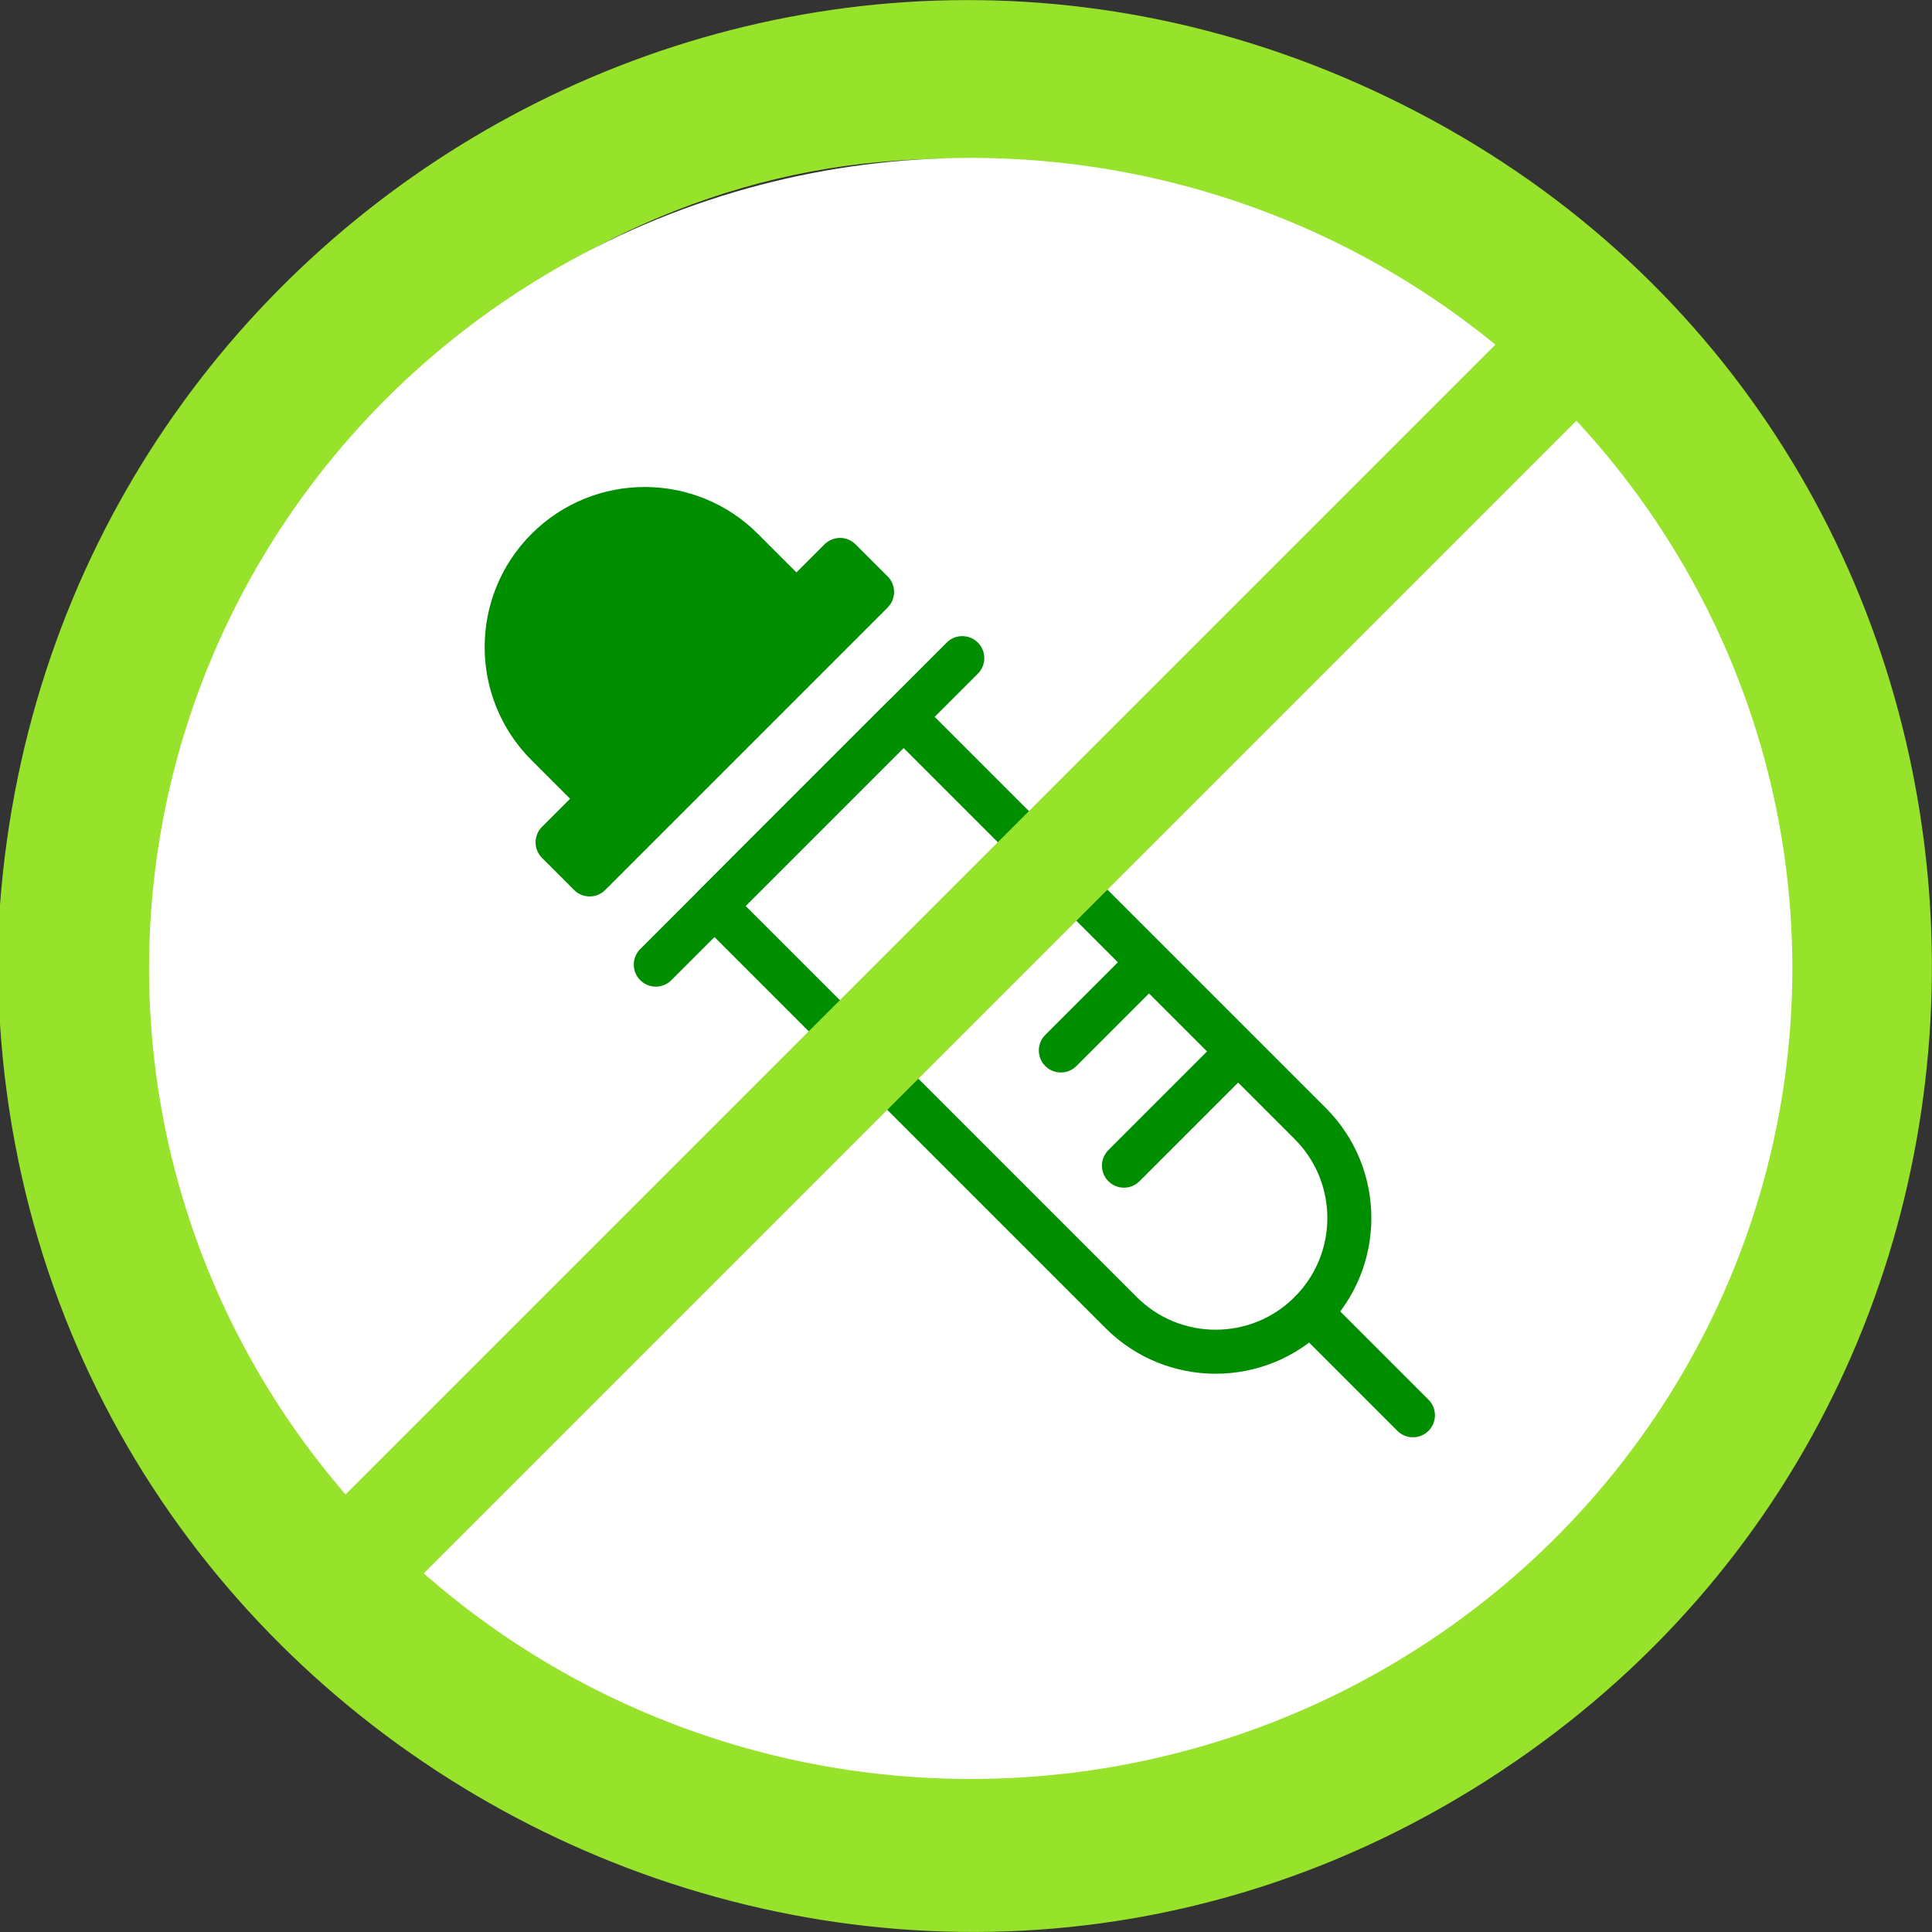 <svg width="174" height="174" viewBox="0 0 174 174" fill="none" xmlns="http://www.w3.org/2000/svg">
<rect x="0" y="0" width="174" height="174" fill="#333333" stroke="none"/>
<g clip-path="url(#clip0_713_874)">
<path d="M0 92.238V81.483C4.766 18.489 72.283 -19.906 128.919 10.778C185.625 41.508 189.601 122.202 136.429 158.669C80.537 197.019 4.348 159.157 0 92.238ZM79.304 14.587C45.337 17.583 16.693 47.338 14.345 81.228C9.997 143.943 81.606 183.407 131.593 144.64C189.275 99.903 152.913 8.106 79.281 14.587H79.304Z" fill="#97E22B"/>
<ellipse cx="87.424" cy="87.22" rx="74" ry="73" fill="white"/>
<path d="M64.348 81.59L100.97 118.212C105.674 122.916 113.297 122.914 117.999 118.212C122.701 113.511 122.701 105.885 117.999 101.184L81.376 64.561L64.348 81.59Z" stroke="#008E01" stroke-width="3.965" stroke-linecap="round" stroke-linejoin="round"/>
<path d="M85.169 88.927L94.767 79.328" stroke="#008E01" stroke-width="3.965" stroke-linecap="round" stroke-linejoin="round"/>
<path d="M101.225 104.982L110.823 95.384" stroke="#008E01" stroke-width="3.965" stroke-linecap="round" stroke-linejoin="round"/>
<path d="M95.542 94.608L102.795 87.355" stroke="#008E01" stroke-width="3.965" stroke-linecap="round" stroke-linejoin="round"/>
<path d="M127.252 127.462L118.003 118.213" stroke="#008E01" stroke-width="3.965" stroke-linecap="round" stroke-linejoin="round"/>
<path d="M75.655 50.429L50.218 75.866L53.104 78.752L78.541 53.315L75.655 50.429Z" fill="#008E01" stroke="#008E01" stroke-width="3.965" stroke-linecap="round" stroke-linejoin="round"/>
<path d="M59.062 86.876L86.665 59.273" stroke="#008E01" stroke-width="3.965" stroke-linecap="round" stroke-linejoin="round"/>
<path d="M47.872 48.082C42.242 53.712 42.242 62.838 47.872 68.469L56.351 76.947L76.737 56.56L68.259 48.082C62.629 42.452 53.501 42.453 47.872 48.082Z" fill="#008E01"/>
<rect x="135.54" y="30.181" width="10" height="151.834" transform="rotate(45 135.54 30.181)" fill="#97E22B"/>
</g>
<defs>
<clipPath id="clip0_713_874">
<rect width="174" height="174" fill="white"/>
</clipPath>
</defs>
</svg>
